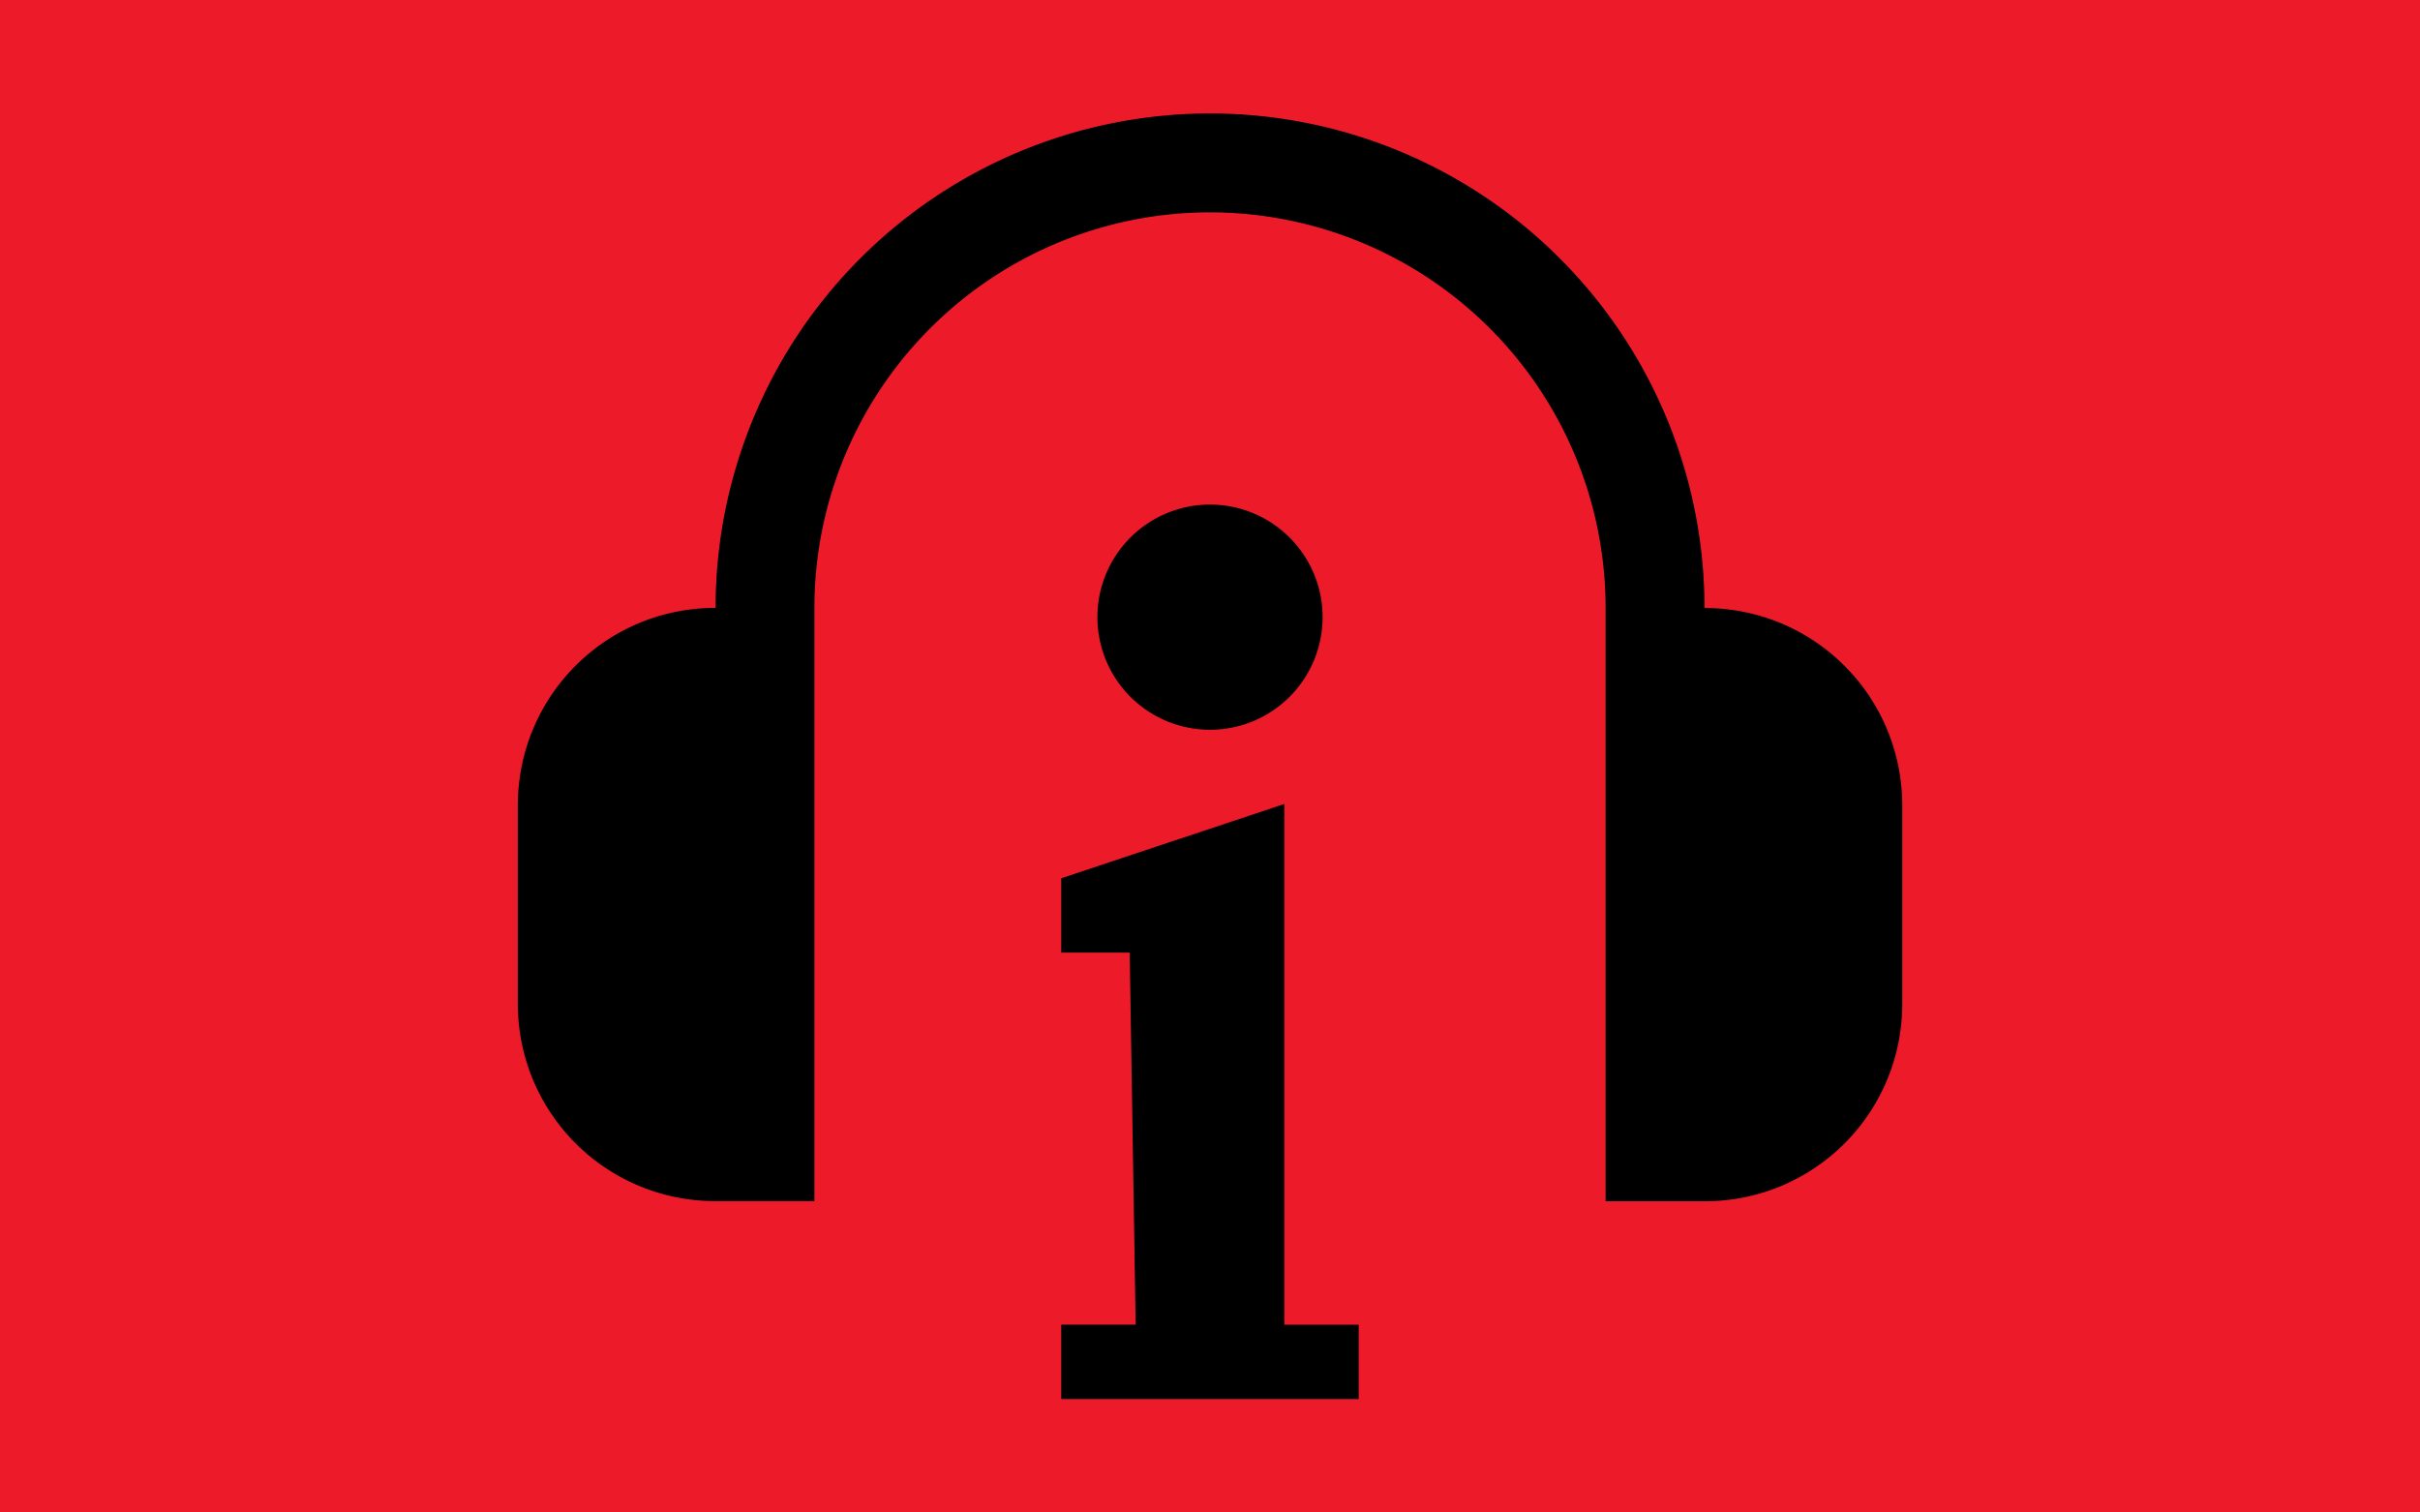 <?xml version="1.0" encoding="UTF-8" standalone="no"?>
<!-- Created with Inkscape (http://www.inkscape.org/) -->

<svg
   version="1.0"
   width="32"
   height="20"
   id="svg2"
   xml:space="preserve"
   sodipodi:docname="State_Audioguide.svg"
   inkscape:version="1.3.2 (091e20ef0f, 2023-11-25, custom)"
   xmlns:inkscape="http://www.inkscape.org/namespaces/inkscape"
   xmlns:sodipodi="http://sodipodi.sourceforge.net/DTD/sodipodi-0.dtd"
   xmlns="http://www.w3.org/2000/svg"
   xmlns:svg="http://www.w3.org/2000/svg"
   xmlns:rdf="http://www.w3.org/1999/02/22-rdf-syntax-ns#"
   xmlns:cc="http://creativecommons.org/ns#"
   xmlns:dc="http://purl.org/dc/elements/1.1/"><sodipodi:namedview
     id="namedview1"
     pagecolor="#505050"
     bordercolor="#ffffff"
     borderopacity="1"
     inkscape:showpageshadow="0"
     inkscape:pageopacity="0"
     inkscape:pagecheckerboard="1"
     inkscape:deskcolor="#d1d1d1"
     inkscape:zoom="13.930612"
     inkscape:cx="8.6859071"
     inkscape:cy="20.422649"
     inkscape:window-width="1920"
     inkscape:window-height="1059"
     inkscape:window-x="0"
     inkscape:window-y="21"
     inkscape:window-maximized="1"
     inkscape:current-layer="svg2" /><defs
     id="defs4" /><g
     id="background"
     style="display:inline"><rect
       width="32"
       height="20"
       x="0"
       y="0"
       id="filler"
       style="fill:#ed1b2a;fill-opacity:1;stroke:none" /></g><g
     id="g1"
     transform="matrix(0.862,0,0,0.862,2.207,1.379)"><g
       id="background-0"
       style="display:inline" /><g
       id="g2"
       transform="matrix(1.16,0,0,1.16,19.434,-27.19)" /></g><path
     d="M 16,1.5 A 6.538,6.538 0 0 0 9.462,8.038 c -1.449,0 -2.615,1.166 -2.615,2.615 v 2.615 c 0,1.449 1.166,2.615 2.615,2.615 H 10.769 V 8.038 A 5.231,5.231 0 0 1 16,2.808 a 5.231,5.231 0 0 1 5.231,5.231 v 7.846 h 1.308 c 1.449,0 2.615,-1.166 2.615,-2.615 v -2.615 c 0,-1.449 -1.166,-2.615 -2.615,-2.615 A 6.538,6.538 0 0 0 16,1.5 Z m 0,5.172 A 1.489,1.489 0 0 0 14.511,8.161 1.489,1.489 0 0 0 16,9.65 1.489,1.489 0 0 0 17.489,8.161 1.489,1.489 0 0 0 16,6.672 Z m 0.983,3.959 -2.95,0.983 v 0.983 H 14.938 l 0.079,4.919 H 14.033 V 18.5 h 3.933 v -0.983 h -0.983 z"
     id="path1-7"
     style="stroke-width:1.308" /></svg>

